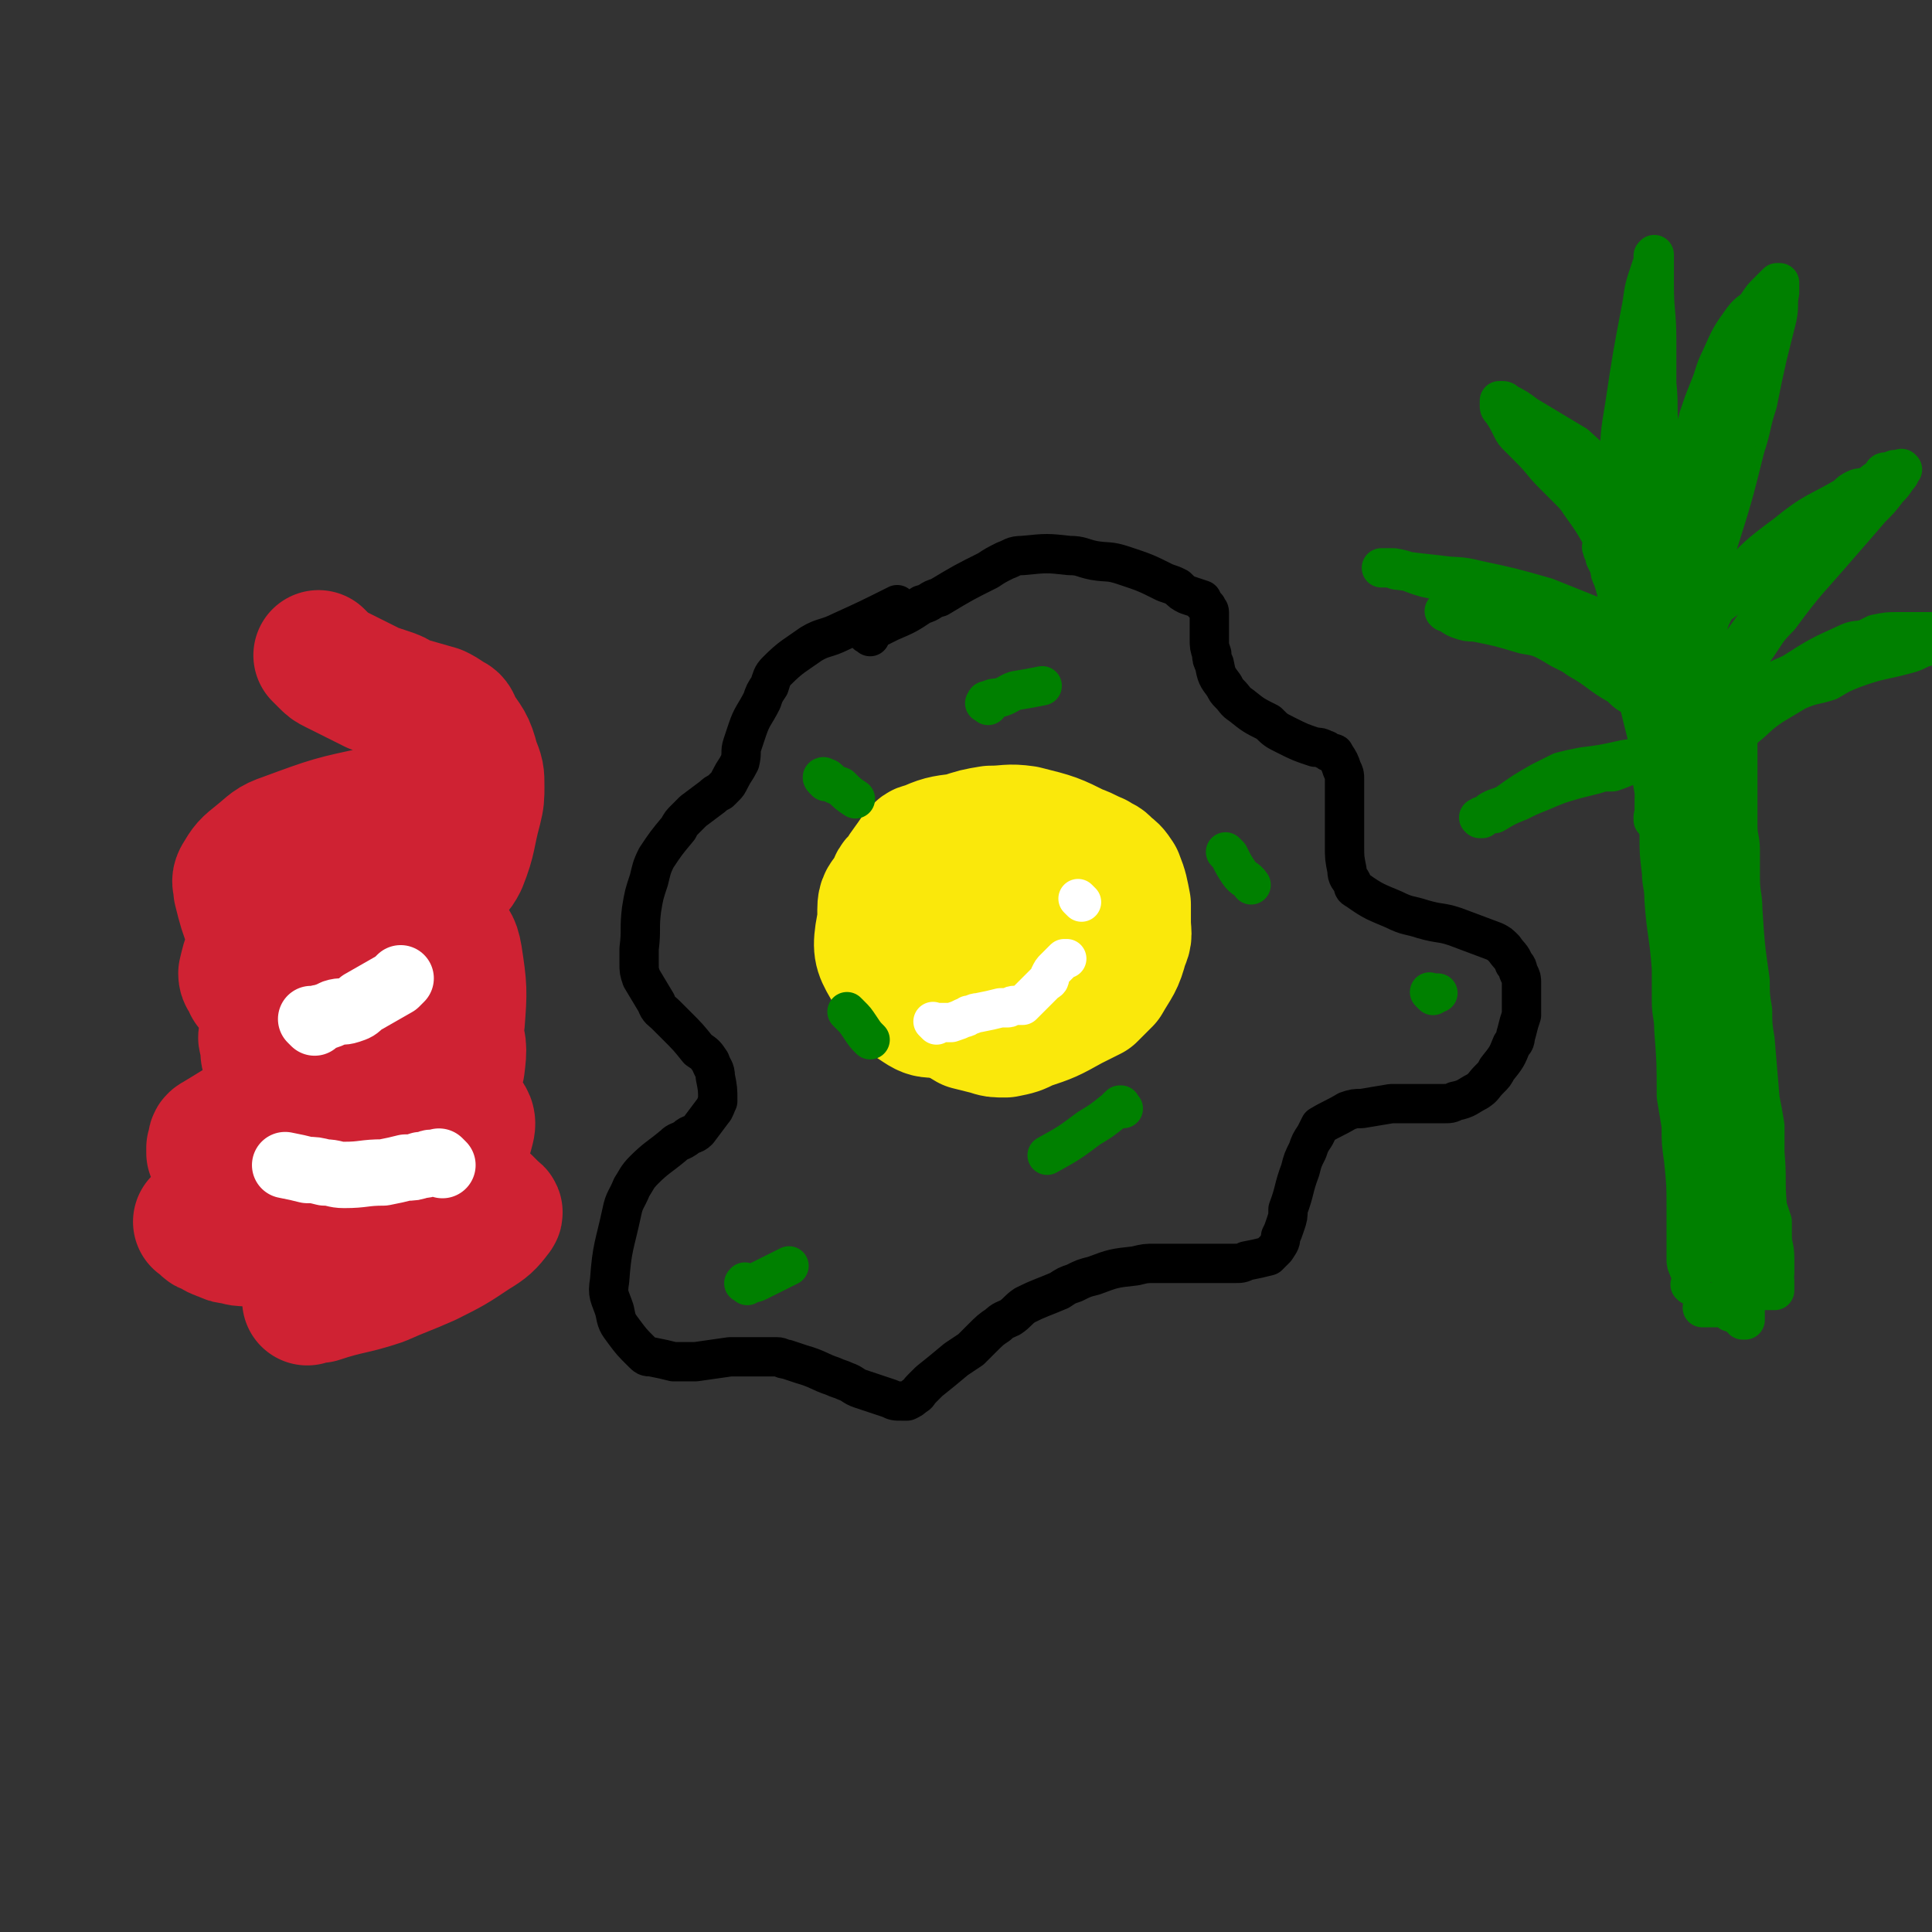 <svg viewBox='0 0 786 786' version='1.1' xmlns='http://www.w3.org/2000/svg' xmlns:xlink='http://www.w3.org/1999/xlink'><rect x="0" y="0" width="786" height="786" fill="#333333" stroke="none"/><g fill='none' stroke='#FAE80B' stroke-width='53' stroke-linecap='round' stroke-linejoin='round'><path d='M392,384c-1,-1 -1,-1 -1,-1 -1,-1 0,0 0,0 0,0 0,0 0,0 0,0 0,0 0,0 -1,-1 0,0 0,0 0,0 0,0 0,0 0,0 0,0 0,0 -1,-1 0,0 0,0 0,0 0,0 0,0 0,0 0,0 0,0 -1,-1 0,0 0,0 0,0 0,0 0,0 0,0 0,0 0,0 -1,-1 0,0 0,0 0,0 0,0 0,0 0,0 0,0 0,0 -1,-1 0,0 0,0 0,0 0,0 0,0 0,0 0,0 0,0 -1,-1 0,0 0,0 0,0 0,0 0,0 0,0 0,0 0,0 -1,-1 0,0 0,0 0,0 0,0 0,0 1,0 1,0 2,0 '/><path d='M398,363c-1,-1 -1,-1 -1,-1 -1,-1 0,0 0,0 0,0 0,0 0,0 0,0 0,0 0,0 -1,-1 0,0 0,0 0,0 0,0 0,0 0,0 0,-1 0,0 -2,0 -2,1 -3,2 -3,2 -4,1 -6,3 -13,12 -14,12 -24,25 -2,2 0,3 0,6 0,3 0,3 1,5 1,2 1,2 3,3 3,2 3,2 6,4 3,2 4,2 7,2 9,2 9,2 18,2 2,0 2,0 4,-1 6,-3 6,-3 11,-6 3,-2 4,-2 7,-4 2,-2 2,-2 4,-4 2,-2 2,-2 3,-4 3,-6 3,-7 4,-13 1,-4 0,-4 -1,-7 0,-4 1,-4 -1,-7 -4,-5 -4,-6 -10,-9 -7,-4 -8,-3 -16,-4 -5,-1 -5,-1 -10,-2 -7,0 -8,-2 -14,0 -5,2 -4,3 -8,7 -2,3 -3,3 -3,7 -2,8 -2,9 -1,17 1,4 2,4 5,7 2,2 2,2 5,4 6,4 6,4 13,6 3,1 3,1 7,1 4,-1 4,0 8,-2 6,-3 6,-3 11,-7 2,-2 3,-2 4,-5 4,-6 4,-6 7,-12 2,-4 2,-4 2,-8 0,-3 1,-4 -1,-6 -5,-6 -5,-8 -12,-11 -6,-3 -7,-2 -15,-3 -6,0 -6,0 -12,0 -5,0 -5,-1 -9,1 -7,3 -8,2 -12,7 -8,10 -9,12 -11,24 -1,7 0,8 4,15 2,4 4,3 8,6 5,4 4,4 9,7 6,2 6,2 12,3 6,2 6,2 11,1 5,0 5,0 9,-1 5,-2 5,-2 10,-4 5,-3 5,-3 10,-6 4,-3 4,-3 7,-6 4,-3 4,-3 7,-7 3,-4 3,-4 5,-9 2,-5 3,-5 3,-11 0,-4 1,-5 -2,-9 -3,-6 -4,-7 -10,-11 -4,-3 -4,-3 -9,-4 -8,-2 -8,-3 -15,-3 -13,0 -14,1 -27,2 -5,1 -5,1 -10,4 -4,1 -4,1 -7,4 -6,6 -6,6 -10,13 -2,3 -3,3 -3,7 -1,4 -1,5 1,9 4,9 4,10 11,17 5,5 6,4 12,7 5,3 5,4 12,4 9,1 10,1 19,-1 4,0 4,-1 8,-2 4,-1 4,-1 7,-3 5,-4 5,-5 9,-9 3,-3 2,-4 4,-7 2,-3 2,-3 3,-6 1,-4 2,-4 2,-8 1,-8 1,-8 0,-16 0,-3 -1,-3 -3,-5 -2,-3 -2,-3 -6,-5 -10,-5 -10,-5 -22,-8 -7,-1 -7,0 -14,0 -6,1 -6,1 -12,3 -8,1 -8,1 -15,4 -2,0 -2,1 -4,3 -4,6 -5,6 -7,12 -1,5 1,6 3,10 2,6 2,6 6,11 7,9 7,9 16,16 4,3 5,2 10,4 3,2 3,3 7,3 8,1 9,1 17,0 5,-1 5,-2 9,-5 4,-3 6,-2 9,-6 8,-10 8,-11 13,-23 1,-3 1,-4 0,-7 -1,-5 -1,-6 -4,-10 -2,-3 -2,-2 -5,-4 -5,-2 -5,-3 -11,-4 -17,-2 -17,-1 -34,-1 -6,0 -6,1 -12,2 -5,1 -5,1 -10,3 -7,3 -7,3 -13,8 -3,2 -2,3 -4,6 -2,3 -3,3 -3,7 0,10 0,11 4,20 2,6 3,5 7,9 4,4 3,5 7,8 8,6 9,5 17,10 4,1 4,1 8,2 3,1 3,1 7,1 5,-1 5,-1 9,-3 9,-3 9,-3 18,-8 4,-2 4,-2 8,-4 3,-3 3,-3 6,-6 4,-7 5,-7 7,-15 2,-4 1,-4 1,-9 0,-3 0,-3 0,-7 -1,-5 -1,-6 -3,-11 -2,-3 -2,-3 -5,-5 -7,-4 -7,-5 -14,-7 -16,-3 -17,-2 -33,-4 -4,0 -4,0 -9,1 -4,0 -4,0 -7,1 -3,1 -3,2 -5,3 '/></g>
<g fill='none' stroke='#FFFFFF' stroke-width='16' stroke-linecap='round' stroke-linejoin='round'><path d='M381,417c-1,-1 -1,-1 -1,-1 -1,-1 0,0 0,0 0,0 0,0 0,0 0,0 0,0 0,0 -1,-1 0,0 0,0 0,0 0,0 0,0 0,0 0,0 0,0 -1,-1 0,0 0,0 1,0 1,0 1,0 1,0 1,0 2,0 1,0 1,0 2,0 1,0 1,0 2,0 3,-1 3,-1 5,-2 1,0 1,0 2,-1 2,0 2,-1 4,-1 5,-1 5,-1 9,-2 1,0 1,0 3,0 1,0 1,-1 3,-1 1,0 1,0 1,0 1,0 1,0 2,0 0,0 0,0 1,-1 1,-1 1,-1 2,-2 1,-1 1,-1 2,-2 0,0 0,0 1,-1 1,-1 1,-1 2,-2 1,-1 1,-1 1,-1 1,-1 2,-1 2,-2 0,-1 0,-1 0,-1 1,-2 1,-2 2,-3 1,-1 1,-1 2,-2 1,-1 1,-1 1,-1 1,-1 1,-1 1,-1 0,0 1,0 1,0 '/><path d='M440,367c-1,-1 -1,-1 -1,-1 -1,-1 0,0 0,0 0,0 0,0 0,0 0,0 0,0 0,0 -1,-1 0,0 0,0 '/></g>
<g fill='none' stroke='#000000' stroke-width='16' stroke-linecap='round' stroke-linejoin='round'><path d='M354,259c-1,-1 -2,-1 -1,-1 0,-1 0,-1 1,-1 4,-2 4,-2 8,-4 7,-3 7,-3 13,-7 4,-1 3,-2 7,-3 10,-6 10,-6 20,-11 3,-2 3,-2 7,-4 3,-1 3,-2 7,-2 10,-1 10,-1 19,0 5,0 5,1 10,2 6,1 6,0 12,2 9,3 9,3 17,7 3,1 3,1 5,2 2,2 2,2 4,3 3,1 3,1 6,2 0,1 0,1 1,2 0,0 0,0 1,1 0,1 1,1 1,2 0,5 0,6 0,11 0,3 0,3 1,6 0,2 0,2 1,4 1,5 1,5 4,9 1,2 1,2 2,3 3,3 2,3 5,5 5,4 5,4 11,7 3,3 3,3 7,5 6,3 6,3 12,5 2,0 2,0 4,1 1,0 1,1 2,1 1,1 2,0 2,1 2,3 2,3 3,6 1,2 1,2 1,4 0,3 0,3 0,6 0,6 0,6 0,12 0,3 0,3 0,5 0,2 0,2 0,4 0,5 0,5 1,10 0,3 1,3 2,5 1,2 0,2 2,3 7,5 8,5 15,8 6,3 6,2 12,4 7,2 7,1 13,3 8,3 8,3 16,6 2,1 2,1 4,3 2,3 3,3 4,6 2,2 1,2 2,4 1,2 1,2 1,4 0,7 0,7 0,13 -1,3 -1,3 -2,7 -1,3 0,3 -2,5 -2,5 -2,5 -6,10 -1,2 -1,2 -3,4 -3,3 -2,3 -5,5 -4,2 -4,3 -9,4 -2,1 -2,1 -5,1 -8,0 -8,0 -17,0 -2,0 -2,0 -4,0 -6,1 -6,1 -12,2 -3,0 -3,0 -6,1 -5,3 -6,3 -11,6 -1,2 -1,2 -2,4 -2,3 -2,3 -3,6 -2,4 -2,4 -3,8 -3,8 -2,8 -5,16 0,3 0,3 -1,6 -1,3 -1,3 -2,5 0,2 0,2 -2,5 0,0 0,0 -1,1 -1,1 -1,1 -2,2 -4,1 -4,1 -9,2 -2,1 -2,1 -5,1 -2,0 -2,0 -5,0 -6,0 -6,0 -12,0 -4,0 -4,0 -8,0 -3,0 -3,0 -7,0 -4,0 -4,0 -8,1 -9,1 -9,1 -17,4 -4,1 -4,1 -8,3 -3,1 -3,1 -6,3 -7,3 -8,3 -14,6 -3,2 -3,3 -6,5 -2,1 -3,1 -5,3 -3,2 -3,2 -7,6 -2,2 -2,2 -4,4 -3,2 -3,2 -6,4 -6,5 -6,5 -11,9 -2,2 -2,2 -3,3 -2,2 -1,2 -3,3 -1,1 -1,1 -3,2 -1,0 -1,0 -2,0 -3,0 -3,0 -5,-1 -6,-2 -6,-2 -12,-4 -3,-1 -3,-2 -6,-3 -2,-1 -3,-1 -5,-2 -6,-2 -6,-3 -13,-5 -3,-1 -3,-1 -6,-2 -2,0 -2,-1 -4,-1 -4,0 -5,0 -9,0 -2,0 -2,0 -4,0 -3,0 -3,0 -6,0 -7,1 -7,1 -14,2 -2,0 -2,0 -4,0 -2,0 -3,0 -5,0 -4,-1 -4,-1 -9,-2 -2,0 -2,0 -4,-2 -4,-4 -4,-4 -7,-8 -3,-4 -3,-4 -4,-9 -2,-6 -3,-6 -2,-12 1,-14 2,-14 5,-28 1,-5 2,-5 4,-10 2,-3 2,-4 5,-7 5,-5 6,-5 12,-10 2,-2 2,-1 5,-3 2,-2 3,-1 5,-3 3,-4 3,-4 6,-8 1,-1 1,-2 2,-4 0,-5 0,-5 -1,-10 0,-3 -1,-3 -2,-6 -2,-3 -2,-3 -5,-5 -4,-5 -4,-5 -9,-10 -2,-2 -2,-2 -4,-4 -2,-2 -3,-2 -4,-5 -3,-5 -3,-5 -6,-10 -1,-3 -1,-3 -1,-6 0,-3 0,-3 0,-6 1,-8 0,-8 1,-16 1,-6 1,-6 3,-12 1,-4 1,-5 3,-9 4,-6 4,-6 9,-12 1,-2 1,-2 3,-4 1,-1 1,-1 3,-3 4,-3 4,-3 8,-6 1,-1 1,-1 3,-2 1,-1 1,-1 2,-2 1,-1 1,-1 2,-3 2,-4 2,-3 4,-7 1,-4 0,-4 1,-7 1,-3 1,-3 2,-6 2,-6 3,-6 6,-12 1,-3 1,-3 3,-6 1,-3 1,-4 3,-6 6,-6 7,-6 14,-11 5,-3 6,-2 12,-5 11,-5 11,-5 23,-11 '/></g>
<g fill='none' stroke='#008000' stroke-width='16' stroke-linecap='round' stroke-linejoin='round'><path d='M402,287c-1,-1 -2,-1 -1,-1 0,-1 0,-1 1,-1 2,-1 2,-1 4,-1 4,-1 4,-2 7,-3 6,-1 6,-1 11,-2 '/><path d='M500,348c-1,-1 -1,-1 -1,-1 -1,-1 0,0 0,0 0,0 0,0 0,0 1,1 1,1 1,1 2,4 2,4 4,7 2,3 3,2 5,5 '/><path d='M457,451c-1,-1 -1,-1 -1,-1 -1,-1 0,0 0,0 0,0 0,0 0,0 0,0 0,-1 0,0 -2,0 -1,1 -3,2 -5,4 -5,4 -10,7 -8,6 -8,6 -17,11 '/><path d='M346,413c-1,-1 -1,-1 -1,-1 -1,-1 0,0 0,0 0,0 0,0 0,0 0,0 0,0 1,1 2,2 2,2 4,5 2,3 2,3 4,5 '/><path d='M304,523c-1,-1 -2,-1 -1,-1 0,-1 0,0 1,0 3,0 3,0 5,-1 6,-3 6,-3 12,-6 '/><path d='M336,318c-1,-1 -1,-1 -1,-1 -1,-1 0,-1 0,-1 0,0 0,0 0,0 1,1 1,0 2,1 2,2 2,2 5,3 3,3 3,3 6,5 '/><path d='M583,405c-1,-1 -1,-1 -1,-1 -1,-1 0,0 0,0 0,0 0,0 0,0 2,0 2,0 3,0 '/><path d='M653,224c-1,-1 -1,-1 -1,-1 -1,-1 0,0 0,0 0,0 0,0 0,0 0,0 0,0 0,0 -1,-1 0,0 0,0 0,0 0,0 0,0 0,0 0,0 0,0 -1,-1 0,0 0,0 0,1 0,1 0,1 1,2 1,1 1,3 1,2 1,2 2,4 0,2 0,2 1,4 1,3 1,3 2,7 2,7 2,7 3,14 0,4 0,4 1,7 0,3 0,3 1,5 1,3 1,3 2,6 1,8 1,9 3,17 1,4 1,4 2,8 1,3 1,3 1,7 1,11 1,11 3,21 0,6 0,6 1,12 0,8 0,8 1,16 0,5 1,5 1,11 1,14 2,14 3,28 0,6 0,6 0,13 0,6 1,6 1,12 1,13 1,13 1,27 1,6 1,6 2,12 0,7 0,7 1,14 1,10 1,10 1,19 0,2 0,2 0,5 0,2 0,2 0,5 0,6 0,6 0,11 0,2 0,2 1,4 0,1 1,1 1,3 0,1 0,1 0,1 0,2 0,2 0,3 0,0 0,0 0,0 0,0 0,0 0,0 -1,-1 0,0 0,0 0,0 0,0 0,0 0,0 0,0 0,-1 0,-2 0,-2 0,-4 0,-3 0,-3 0,-6 0,-5 0,-5 0,-9 0,-6 0,-6 0,-12 0,-5 0,-5 0,-10 0,-4 0,-4 0,-8 0,-6 -1,-6 -1,-12 0,-7 0,-7 0,-15 0,-4 0,-4 0,-8 0,-11 0,-11 -1,-22 0,-8 0,-8 -1,-17 0,-4 -1,-4 -2,-8 0,-3 0,-3 0,-5 0,-3 0,-3 0,-6 0,-4 -1,-4 -1,-7 0,-7 0,-7 0,-13 0,-5 0,-5 -1,-9 0,-3 -1,-3 -1,-7 -1,-4 -1,-4 -1,-8 0,-7 0,-7 0,-14 0,-3 0,-3 0,-6 0,-5 -1,-5 -1,-9 -1,-7 -1,-7 -1,-14 0,-2 0,-2 0,-4 0,-2 -1,-2 -1,-4 -1,-4 -1,-4 -1,-8 0,-2 0,-2 0,-4 -1,-2 -1,-2 -2,-5 -1,-4 -1,-4 -3,-8 -1,-1 -1,-1 -1,-3 -1,-2 -1,-2 -2,-4 -1,-4 0,-4 -2,-7 -2,-8 -2,-8 -6,-15 -1,-3 -1,-3 -2,-6 -2,-3 -3,-3 -5,-6 -4,-7 -4,-7 -9,-14 -2,-3 -2,-3 -5,-6 -3,-3 -3,-3 -6,-6 -5,-5 -4,-5 -10,-11 -2,-2 -2,-2 -4,-4 -2,-2 -2,-2 -3,-4 -2,-4 -2,-4 -4,-7 -1,-1 -1,-1 -1,-2 0,0 0,0 0,-1 0,-1 0,-1 0,-1 0,0 0,0 1,0 1,0 1,0 2,1 4,2 4,2 8,5 5,3 5,3 10,6 5,3 5,3 10,6 10,9 10,9 19,19 3,4 3,4 6,8 3,4 3,4 6,8 2,3 3,3 5,8 3,6 3,6 6,13 1,1 1,1 1,3 1,1 1,1 2,2 0,1 0,1 1,2 0,0 0,0 0,0 0,0 0,0 0,0 -1,-1 0,0 0,0 0,0 0,-1 0,-2 0,-2 -1,-2 -1,-5 -1,-5 -1,-5 -2,-10 0,-7 0,-7 0,-14 0,-7 0,-7 1,-14 2,-14 3,-14 6,-29 2,-6 2,-6 4,-11 3,-7 2,-7 5,-13 4,-9 4,-9 9,-16 3,-4 4,-3 6,-6 2,-3 2,-3 4,-5 2,-2 2,-2 4,-4 0,0 0,0 1,0 0,0 0,0 0,0 0,0 0,0 0,1 0,1 0,1 0,3 -1,5 0,5 -1,10 -2,8 -2,8 -4,16 -2,9 -2,9 -4,19 -3,9 -2,9 -5,18 -5,20 -5,20 -11,39 -2,7 -2,7 -4,15 -2,6 -1,6 -3,13 -2,9 -2,9 -4,19 0,2 -1,2 -1,4 0,1 0,1 0,2 0,1 0,1 0,2 0,0 0,0 0,0 0,0 0,0 0,0 -1,-1 0,0 0,0 0,-1 0,-2 -1,-3 -1,-5 -1,-5 -3,-10 -2,-10 -2,-10 -3,-21 -2,-11 -1,-11 -2,-22 -2,-23 -2,-23 -3,-46 -1,-9 0,-9 -1,-18 0,-9 0,-9 0,-18 0,-11 -1,-11 -1,-22 0,-3 0,-3 0,-6 0,-3 0,-3 0,-6 0,0 0,0 0,0 0,0 0,0 0,0 0,0 0,-1 0,0 -1,0 0,0 0,1 -1,3 -1,3 -2,6 -2,6 -2,6 -3,13 -4,21 -4,21 -7,41 -2,12 -2,12 -2,24 -1,13 -3,13 -2,25 1,19 2,19 5,38 1,5 1,5 2,11 1,3 2,3 3,7 1,3 1,3 2,6 0,0 0,0 0,1 0,0 0,0 0,0 -2,0 -2,0 -4,0 -3,0 -3,0 -7,-1 -6,-3 -6,-3 -11,-6 -6,-3 -6,-3 -12,-6 -5,-3 -5,-3 -10,-6 -13,-7 -13,-7 -25,-14 -5,-3 -5,-3 -11,-6 -4,-2 -4,-2 -9,-3 -7,-2 -7,-3 -13,-4 -2,0 -2,0 -3,0 -1,0 -1,0 -2,0 0,0 0,0 0,0 0,0 0,0 0,0 1,0 1,0 2,0 3,0 3,1 5,1 8,1 8,1 17,2 7,1 7,0 15,2 14,3 14,3 28,7 5,2 5,2 10,4 5,2 5,2 10,4 7,4 7,4 14,8 3,2 3,1 5,3 3,1 3,1 5,3 4,3 3,3 7,6 1,1 1,1 2,1 1,1 1,2 2,2 1,0 1,0 3,0 0,0 0,0 1,0 0,0 0,0 0,0 1,-1 1,-1 2,-3 1,-2 0,-3 1,-5 1,-4 1,-4 3,-7 1,-5 1,-6 3,-10 3,-7 3,-7 8,-12 10,-11 10,-11 22,-20 11,-9 12,-8 24,-15 2,-2 2,-2 4,-3 2,-1 2,0 4,-1 3,-1 3,-2 5,-3 1,-1 1,-1 2,-2 0,0 0,-1 1,-1 1,0 2,0 3,0 0,0 0,0 0,0 0,0 0,0 0,0 0,0 0,0 0,0 -1,-1 0,0 0,0 0,0 0,0 0,0 0,0 0,-1 0,0 -1,0 -1,1 -1,2 -4,3 -3,4 -7,7 -8,7 -8,6 -16,12 -20,14 -20,14 -40,28 -7,5 -7,5 -14,11 -4,4 -4,4 -8,8 -3,3 -4,3 -7,7 -2,2 -2,2 -4,5 0,1 0,1 0,1 0,1 0,1 0,1 0,0 0,0 0,0 1,0 1,0 1,0 1,0 1,0 2,0 1,0 1,0 1,0 1,0 1,0 2,0 '/><path d='M692,259c-1,-1 -1,-1 -1,-1 -1,-1 0,0 0,0 2,5 2,5 4,10 1,2 0,3 1,5 1,4 2,3 2,7 1,4 1,4 1,9 1,7 2,7 3,15 0,4 0,4 1,8 1,4 1,4 1,9 1,7 2,7 3,15 0,5 1,5 1,10 0,5 0,6 0,11 0,7 1,7 1,13 1,15 1,15 3,29 0,6 0,6 1,12 0,6 0,6 1,12 1,12 1,12 2,24 1,5 1,5 2,11 0,5 0,5 0,11 1,11 0,11 1,22 1,3 1,3 2,6 0,3 0,3 0,6 0,4 1,4 1,9 0,0 0,0 0,1 0,1 0,1 0,2 0,0 0,0 0,1 0,1 0,1 0,2 0,0 0,0 0,0 0,0 0,0 0,0 0,0 0,0 0,0 -1,-1 0,0 0,0 0,0 0,0 0,0 0,-1 0,-1 0,-1 -1,-3 -1,-3 -2,-6 -3,-7 -3,-7 -5,-14 -2,-9 -3,-9 -4,-18 -4,-30 -3,-30 -4,-59 -1,-13 0,-13 0,-25 0,-12 0,-12 0,-24 0,-15 0,-15 0,-30 0,-5 0,-5 0,-10 0,-3 0,-3 0,-7 0,-5 0,-5 0,-11 0,-2 0,-2 0,-5 0,-2 0,-2 0,-5 -1,-4 -1,-4 -2,-8 0,-2 0,-2 0,-3 0,-1 0,-1 0,-2 0,0 0,0 0,0 0,0 0,0 0,0 0,1 0,1 0,2 -2,7 -3,7 -4,14 -2,12 -3,12 -4,24 -1,13 -1,13 0,26 1,34 2,34 4,68 1,9 1,9 2,18 1,11 1,11 3,23 0,3 0,3 1,6 0,2 1,2 1,4 0,1 0,1 0,3 0,0 0,0 0,0 0,1 0,1 0,1 0,0 0,0 0,0 0,0 0,0 0,0 -1,-1 0,0 0,0 0,0 0,0 0,0 -1,-1 -1,-1 -1,-3 -2,-9 -2,-9 -3,-18 -2,-12 -2,-12 -3,-23 -3,-23 -3,-23 -6,-46 -2,-11 -2,-11 -3,-22 -2,-9 -2,-9 -3,-18 -3,-16 -2,-16 -4,-33 -1,-5 -1,-5 -2,-11 0,-5 0,-5 0,-10 0,-6 0,-6 0,-12 0,-3 0,-3 0,-6 0,-5 0,-5 0,-9 0,-1 0,-1 0,-2 0,-1 0,-1 0,-1 0,0 0,0 0,0 0,0 0,1 0,1 1,2 1,2 1,4 1,9 1,9 1,17 0,7 1,7 1,14 1,9 0,9 1,17 1,16 1,16 2,32 1,8 1,8 2,16 1,9 1,9 2,19 2,17 3,17 6,35 1,7 1,7 2,15 2,13 2,13 3,26 1,5 1,5 1,11 0,5 0,5 0,10 0,6 0,6 0,13 0,1 0,1 0,1 0,1 0,1 0,2 0,0 0,0 0,1 0,0 0,0 0,0 0,0 0,0 0,0 -1,-1 0,-1 0,-2 -1,-3 -1,-3 -2,-6 -2,-11 -2,-11 -4,-22 -2,-7 -2,-7 -3,-14 -3,-13 -3,-13 -5,-27 -1,-7 -1,-7 -2,-13 0,-8 0,-8 -1,-17 -1,-11 -2,-11 -3,-23 -1,-6 0,-6 -1,-11 0,-4 0,-4 0,-8 0,-4 0,-4 0,-7 0,-5 0,-5 0,-9 0,-1 0,-1 0,-2 0,0 0,0 0,0 0,0 0,0 0,1 0,4 0,4 1,8 1,8 0,8 1,15 2,11 2,11 4,22 1,10 1,10 3,19 2,9 2,9 4,17 3,16 3,16 6,32 1,5 1,5 1,10 1,6 1,6 2,11 0,9 0,9 0,18 0,4 0,4 0,8 1,4 1,4 1,8 1,7 1,7 2,14 0,3 0,3 0,6 0,2 0,2 1,4 0,2 0,2 0,5 0,0 0,0 0,1 0,0 0,0 0,0 0,0 0,0 0,0 -1,-1 0,0 0,0 0,0 0,0 -1,0 0,0 0,-1 -1,-1 -1,-1 -1,-1 -2,-2 -2,0 -2,0 -3,-1 -2,-1 -2,-1 -3,-1 -2,0 -2,0 -5,0 0,0 0,0 -1,0 0,0 0,0 -1,0 0,0 0,0 0,0 0,0 -1,0 0,0 0,-1 1,0 1,0 2,0 1,-1 3,-2 8,-3 8,-2 16,-4 2,-1 2,-1 4,-1 1,0 1,0 3,0 1,0 1,0 1,0 1,0 1,0 1,0 0,-2 0,-2 0,-4 0,-2 -1,-2 -1,-4 -1,-3 -1,-3 -3,-6 -1,-4 -1,-4 -3,-9 -2,-6 -2,-6 -4,-12 -5,-12 -5,-12 -9,-25 -2,-6 -2,-6 -5,-13 -2,-7 -3,-7 -5,-14 -4,-17 -4,-18 -7,-35 -1,-9 -1,-9 -1,-19 0,-10 0,-10 1,-21 0,-14 0,-14 0,-29 0,-4 0,-4 0,-8 0,-3 0,-3 1,-6 1,-7 1,-6 3,-13 0,-4 0,-4 0,-8 0,-3 1,-3 1,-6 0,-8 0,-8 0,-17 0,-4 0,-4 0,-9 0,-4 0,-4 0,-7 0,-10 -1,-10 -1,-20 0,-4 0,-4 0,-9 0,-3 0,-3 0,-7 1,-10 1,-10 2,-20 1,-4 1,-4 2,-7 1,-4 1,-4 1,-8 1,-4 1,-4 2,-8 1,-7 1,-7 3,-14 1,-3 1,-3 3,-7 1,-3 1,-3 3,-7 2,-5 1,-5 4,-10 0,-1 0,0 1,-1 1,-1 1,-1 2,-2 0,-1 0,-1 0,-3 0,0 0,0 0,0 0,0 0,0 0,0 0,0 0,-1 0,0 -1,0 0,1 0,2 0,1 0,1 0,2 -1,3 -1,3 -2,5 -1,5 0,5 -1,10 -2,12 -1,12 -3,25 -1,7 -2,7 -3,14 -2,8 -2,8 -3,16 -4,16 -3,16 -7,33 -2,8 -2,8 -4,16 -1,6 -2,6 -3,12 -3,11 -3,11 -5,22 -1,3 -1,3 -1,7 -1,3 -1,3 -2,6 -1,6 -1,6 -3,12 -1,2 -1,2 -1,5 -1,2 -1,2 -1,4 0,2 0,2 0,4 0,1 0,1 0,1 0,1 0,1 0,1 0,0 0,0 0,0 0,0 0,0 0,0 -1,-1 0,0 0,0 0,0 0,0 0,0 0,-1 0,-1 0,-1 0,0 0,0 0,0 0,0 0,0 0,0 -1,-1 0,0 0,0 0,0 0,0 0,0 0,0 0,0 0,0 -1,-1 0,-1 0,-1 0,-1 0,-1 0,-1 0,-1 0,-1 0,-2 0,0 0,0 0,-1 0,-2 0,-2 0,-3 0,-1 0,-1 1,-2 0,0 0,0 1,-1 2,-2 2,-3 3,-5 1,-2 1,-2 2,-5 2,-3 2,-3 3,-6 2,-3 1,-4 3,-7 4,-6 5,-6 9,-13 3,-5 3,-5 6,-11 3,-5 3,-6 6,-11 7,-10 7,-10 14,-19 3,-4 3,-4 6,-8 2,-2 2,-2 4,-5 1,-2 1,-3 3,-5 3,-4 3,-4 7,-9 2,-2 2,-2 4,-4 3,-2 3,-2 6,-4 3,-3 3,-3 7,-6 3,-2 3,-3 6,-6 1,-1 1,-1 3,-3 1,-1 1,-1 1,-1 1,-1 1,-1 2,-2 0,0 0,-1 1,-1 1,0 2,0 3,0 0,0 0,0 0,0 0,0 0,0 0,0 -1,-1 0,0 0,0 0,0 0,0 0,0 0,0 0,0 -1,1 0,1 0,1 -1,2 -2,3 -2,3 -4,5 -3,4 -3,4 -7,8 -6,7 -6,7 -13,15 -12,14 -13,14 -24,29 -6,6 -5,6 -10,13 -4,5 -4,5 -7,11 -3,5 -3,5 -6,10 -4,7 -4,7 -7,14 -1,2 -1,2 -1,4 -1,1 -1,1 -2,3 -1,1 -1,1 -2,3 0,0 0,0 0,1 0,0 0,0 0,0 0,0 0,0 0,0 -1,-1 0,0 0,0 0,0 0,0 0,0 0,0 0,0 0,0 -1,-1 0,0 0,0 1,0 1,-1 1,-2 2,-1 1,-2 3,-3 2,-3 1,-4 4,-6 9,-9 9,-9 19,-17 6,-5 6,-5 13,-8 11,-7 11,-7 22,-12 4,-2 4,-1 8,-2 2,-1 2,-1 4,-2 5,-1 5,-1 9,-1 2,0 2,0 3,0 2,0 2,0 3,0 2,0 2,0 4,0 0,0 0,0 1,0 1,0 1,0 2,0 0,0 0,0 1,0 2,0 2,0 3,0 1,0 1,0 2,0 0,0 0,0 1,0 0,0 0,0 0,0 0,0 0,0 0,0 -1,-1 0,0 0,0 0,1 0,1 0,2 0,0 0,0 0,1 0,0 0,0 0,0 -1,1 -1,1 -2,1 -3,1 -3,1 -6,2 -4,1 -4,2 -8,3 -11,3 -11,2 -22,6 -5,2 -5,2 -10,5 -6,2 -6,1 -13,4 -5,3 -5,3 -10,6 -6,4 -6,5 -11,9 -2,2 -2,2 -4,4 -1,1 -1,1 -3,3 -1,1 -1,1 -3,3 0,0 0,1 -1,1 -1,1 -1,1 -2,1 -1,1 -1,1 -3,2 0,0 -1,0 -1,0 -1,0 -1,1 -1,1 0,0 0,0 0,0 -1,0 -1,0 -1,0 0,0 0,0 0,0 0,0 0,0 0,0 -1,-1 0,0 0,0 0,0 0,0 0,0 0,0 0,0 0,0 -1,-1 0,0 0,0 0,0 0,0 0,0 0,0 0,0 0,0 -1,-1 0,0 0,0 0,-1 0,-1 0,-2 0,-1 -1,-1 -1,-1 -1,-1 -1,-1 -2,-2 -1,-1 -1,-1 -3,-3 -1,-1 -1,-1 -3,-3 -1,-2 -1,-2 -3,-4 -4,-4 -4,-4 -8,-8 -2,-2 -2,-2 -5,-4 -4,-2 -4,-2 -7,-5 -9,-5 -8,-6 -17,-11 -5,-4 -5,-3 -10,-6 -6,-3 -6,-3 -12,-4 -10,-3 -10,-3 -20,-5 -3,0 -3,0 -6,-1 -3,-1 -3,-2 -6,-3 0,0 0,0 0,0 0,0 0,0 0,0 0,0 0,0 0,0 -1,-1 0,0 0,0 0,0 0,-1 0,-1 1,-1 1,-1 2,-2 3,0 3,0 6,0 5,0 5,0 9,0 12,1 12,1 23,3 5,1 5,1 11,3 4,2 5,1 9,4 9,4 8,4 16,9 3,2 3,2 6,4 3,2 3,1 6,3 5,3 5,3 10,6 3,1 3,1 5,3 2,2 1,2 3,4 2,3 2,3 4,6 1,1 1,1 2,2 1,1 1,1 1,1 1,2 1,2 2,3 0,1 0,1 0,2 0,0 0,0 0,0 0,1 0,1 0,1 -3,1 -3,2 -6,3 -5,1 -5,0 -10,1 -7,1 -7,2 -13,3 -6,1 -6,1 -13,2 -9,2 -9,2 -17,3 -5,1 -5,1 -9,2 -4,2 -4,2 -8,4 -7,4 -7,4 -14,9 -2,1 -2,1 -5,2 -2,1 -2,1 -3,2 -1,1 -1,1 -2,2 0,0 0,0 -1,0 0,0 0,0 0,0 0,0 0,0 0,0 -1,-1 0,0 0,0 0,0 0,0 0,0 1,-1 0,-1 1,-1 2,-1 2,-1 5,-1 5,-3 5,-3 10,-5 4,-2 4,-2 9,-4 7,-3 7,-3 14,-5 4,-1 4,-1 8,-2 3,-1 3,-1 7,-1 6,-2 6,-3 12,-3 2,-1 2,0 5,0 2,0 2,0 4,0 1,0 1,0 3,0 2,0 2,0 5,0 1,0 1,0 3,0 1,0 1,0 3,0 0,0 0,0 1,0 0,0 0,0 0,0 1,-1 1,-1 1,-3 0,0 0,-1 0,-1 0,-1 0,-1 0,-2 0,-3 0,-3 0,-5 -1,-2 -1,-2 -2,-4 -1,-5 -1,-5 -3,-10 -2,-3 -2,-3 -3,-7 -2,-4 -2,-4 -3,-8 -3,-7 -3,-7 -6,-14 -2,-3 -2,-3 -3,-7 -2,-4 -2,-4 -4,-9 -3,-8 -3,-8 -6,-16 -2,-4 -2,-4 -3,-7 -2,-5 -1,-5 -3,-9 -3,-6 -3,-6 -6,-13 0,-1 0,-1 -1,-3 0,-1 -1,-1 -1,-1 0,-2 0,-2 0,-3 0,-1 0,-1 0,-1 0,0 0,0 0,0 0,0 0,0 0,0 -1,-1 0,0 0,0 1,1 2,1 3,3 4,5 4,5 7,11 5,9 4,10 8,19 14,33 14,33 27,66 1,2 1,2 2,4 0,1 1,1 1,2 1,1 1,1 1,2 0,0 0,0 0,1 0,0 0,0 0,0 0,0 0,0 0,0 -1,-1 0,0 0,0 0,-1 0,-1 -1,-2 0,-2 -1,-2 -1,-3 -1,-3 -1,-3 -2,-6 -2,-3 -2,-3 -3,-7 -4,-10 -4,-10 -7,-20 -6,-17 -6,-17 -10,-35 -2,-6 -2,-6 -3,-13 -1,-5 -1,-5 -2,-10 0,-3 -1,-3 -1,-6 -1,-5 -1,-5 -1,-9 0,-1 0,-1 0,-3 0,0 0,0 0,0 0,0 1,0 1,0 '/><path d='M698,514c-1,-1 -1,-1 -1,-1 -1,-1 0,0 0,0 0,0 0,0 0,0 0,0 0,0 0,-1 0,0 0,0 0,-1 0,-1 0,-1 0,-1 0,-1 0,-1 0,-1 0,-1 0,-1 0,-2 0,-1 0,-1 0,-2 0,-1 0,-1 0,-3 0,-2 0,-2 0,-4 0,-4 0,-4 0,-8 0,-2 0,-2 0,-4 0,-1 0,-1 0,-2 0,-1 0,-1 0,-3 0,0 0,0 0,0 0,0 0,0 0,0 '/></g>
<g fill='none' stroke='#CF2233' stroke-width='53' stroke-linecap='round' stroke-linejoin='round'><path d='M131,268c-1,-1 -1,-1 -1,-1 -1,-1 0,0 0,0 0,0 0,0 0,0 0,0 0,0 1,1 1,1 1,1 1,1 2,2 2,2 4,3 4,2 4,2 8,4 4,2 4,2 8,4 3,1 3,1 6,2 3,1 3,1 6,3 7,2 7,2 14,4 2,1 2,1 5,3 2,1 2,1 3,4 4,6 5,6 7,14 2,5 2,5 2,10 0,4 0,5 -1,9 -3,11 -2,12 -6,22 -2,4 -3,4 -6,7 -2,3 -1,3 -4,5 -8,6 -8,6 -16,10 -5,3 -5,3 -10,5 -5,2 -5,2 -10,4 -8,3 -8,2 -16,4 -2,1 -2,1 -4,1 -2,0 -2,0 -4,0 -3,-1 -3,-1 -7,-2 -1,0 -1,-1 -2,-1 -2,-1 -2,-1 -3,-2 -2,-2 -2,-2 -4,-4 -3,-8 -3,-8 -5,-16 0,-3 -1,-3 0,-5 3,-5 3,-5 8,-9 5,-4 5,-5 11,-7 19,-7 19,-7 38,-11 5,-1 5,1 11,2 2,1 2,1 4,2 2,0 2,0 3,1 2,2 3,2 4,3 2,2 2,2 3,5 2,3 2,3 2,7 -1,11 -1,11 -4,22 -2,6 -3,6 -6,12 -3,5 -3,5 -7,9 -7,7 -7,7 -15,12 -4,3 -4,2 -9,3 -4,1 -4,2 -9,2 -7,0 -7,-1 -13,-2 -3,-1 -3,-1 -6,-1 -2,-1 -3,-1 -5,-2 -3,-1 -3,-1 -5,-3 -1,-1 -1,-1 -1,-3 -1,-1 -2,-1 -2,-3 1,-4 1,-5 3,-9 2,-3 3,-3 6,-5 6,-5 5,-6 12,-9 11,-7 11,-7 24,-12 4,-1 5,0 10,0 3,0 4,0 7,2 7,3 8,3 14,8 4,3 4,4 6,8 3,5 4,4 5,10 2,13 2,14 1,27 -1,6 -2,6 -4,12 -2,5 -1,6 -5,10 -8,9 -8,9 -18,15 -5,3 -6,4 -11,4 -10,1 -11,0 -20,-2 -4,-1 -4,-2 -8,-5 -2,-2 -3,-2 -4,-4 -5,-7 -5,-7 -8,-15 -1,-2 -1,-2 -1,-5 0,-3 -2,-4 0,-5 11,-9 12,-10 26,-16 7,-4 8,-4 16,-4 11,0 12,1 22,4 4,1 4,2 7,5 3,3 4,3 6,7 3,8 3,9 2,17 -1,5 -2,5 -5,9 -4,4 -4,5 -9,8 -13,8 -13,8 -26,14 -6,2 -6,1 -13,3 -5,1 -5,2 -10,3 -9,1 -9,1 -18,2 -5,0 -5,0 -10,0 -2,0 -2,0 -4,0 -1,0 -1,0 -3,-1 -1,-1 -2,-1 -3,-3 0,-1 0,-1 0,-2 1,-3 0,-3 2,-4 15,-9 15,-10 31,-16 8,-3 8,-3 17,-4 8,-1 9,-2 17,-2 13,1 14,1 26,3 3,1 3,2 5,4 2,2 3,1 4,3 2,4 4,4 3,8 -1,5 -3,6 -7,10 -6,6 -6,7 -14,12 -15,10 -15,9 -31,18 -6,3 -6,3 -12,5 -4,2 -4,2 -9,2 -8,0 -8,0 -16,-1 -4,0 -4,0 -7,-1 -2,0 -2,0 -4,-1 -3,-1 -3,-1 -6,-3 -1,0 -1,0 -2,-1 0,0 0,0 -1,-1 -1,-1 -2,-1 -1,-1 4,-3 5,-3 10,-5 10,-4 10,-4 21,-6 11,-3 11,-3 22,-4 18,-1 18,-1 36,0 7,0 7,1 13,2 8,2 8,2 15,5 1,1 1,1 3,3 1,1 2,1 1,2 -3,4 -4,5 -9,8 -9,6 -9,6 -19,11 -9,4 -10,4 -19,8 -12,4 -13,3 -25,7 -3,0 -3,0 -5,1 '/></g>
<g fill='none' stroke='#FFFFFF' stroke-width='27' stroke-linecap='round' stroke-linejoin='round'><path d='M180,474c-1,-1 -1,-1 -1,-1 -1,-1 0,0 0,0 0,0 0,0 0,0 0,0 0,0 0,0 -1,-1 0,0 -1,0 -1,0 -1,0 -2,0 -2,0 -2,1 -5,1 -3,1 -3,1 -6,1 -4,1 -4,1 -9,2 -8,0 -8,1 -16,1 -4,0 -4,-1 -8,-1 -4,-1 -4,-1 -7,-1 -4,-1 -4,-1 -9,-2 '/><path d='M128,416c-1,-1 -1,-1 -1,-1 -1,-1 0,0 0,0 0,0 0,0 0,0 0,0 0,0 0,0 -1,-1 0,0 0,0 1,0 1,0 1,0 2,-1 2,-1 3,-1 3,-1 3,-1 5,-2 3,-1 3,0 6,-1 3,-1 3,-1 5,-3 7,-4 7,-4 14,-8 1,-1 1,-1 2,-2 '/></g>
</svg>